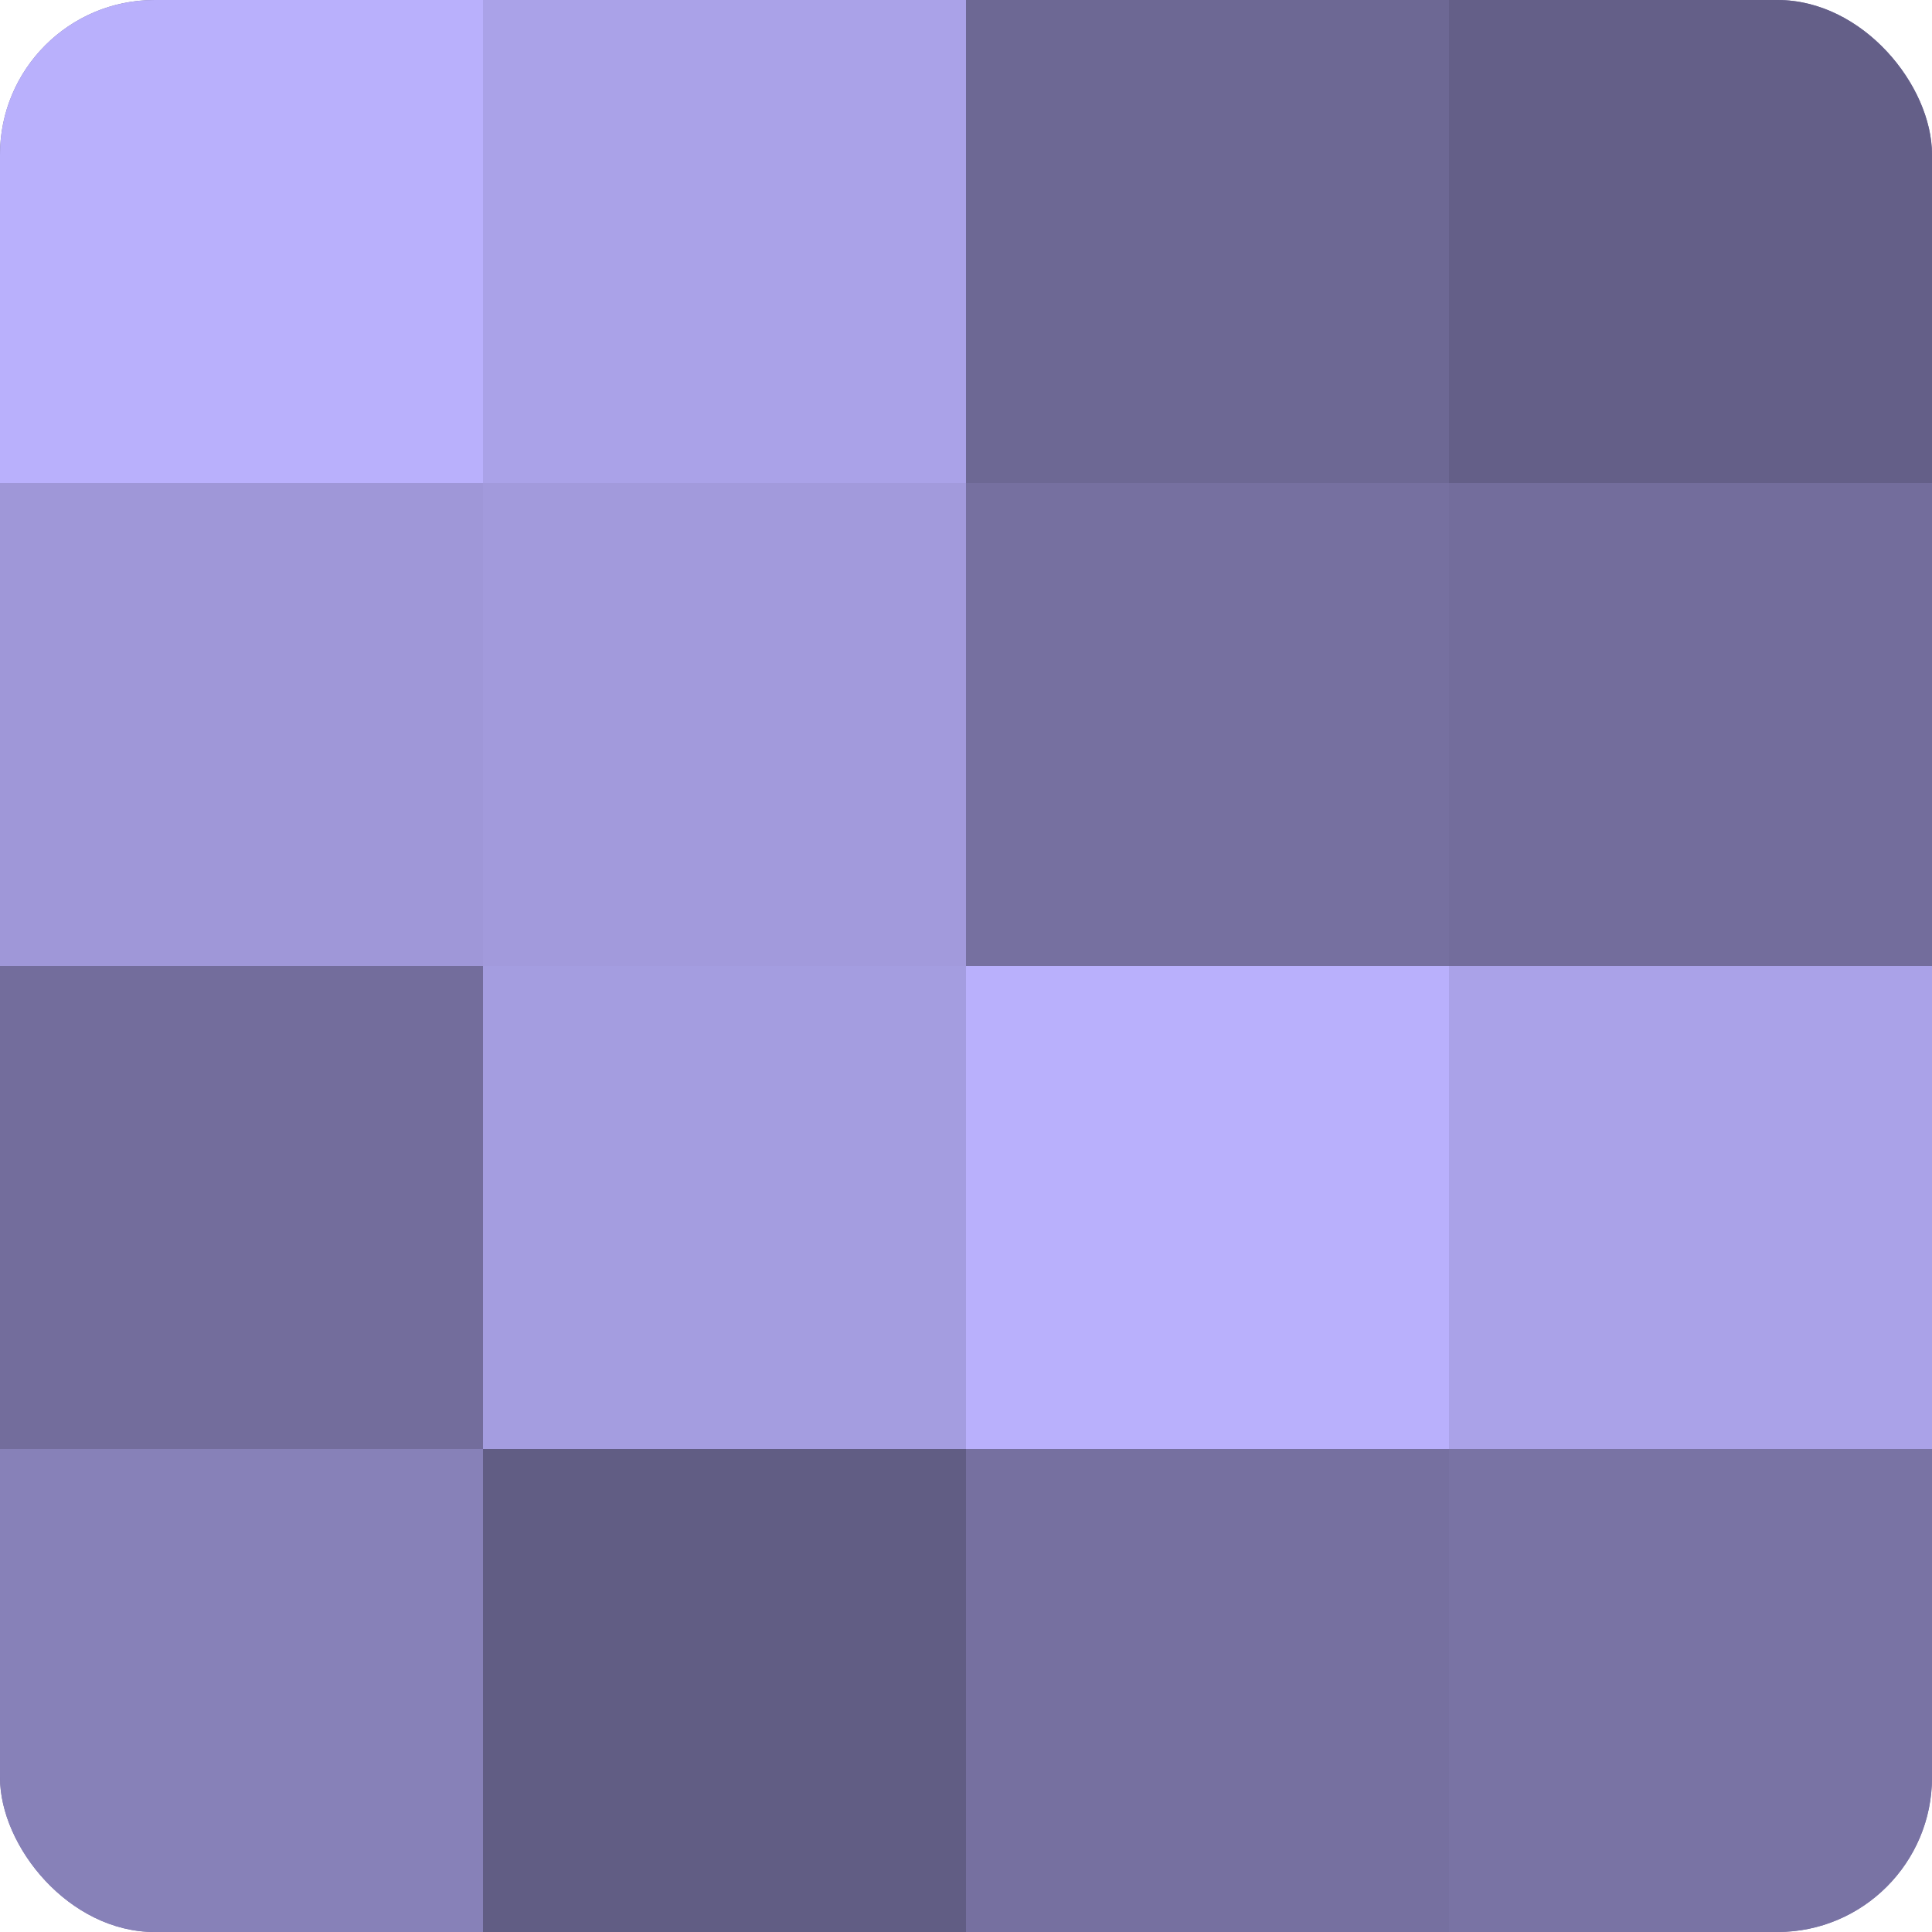 <?xml version="1.0" encoding="UTF-8"?>
<svg xmlns="http://www.w3.org/2000/svg" width="60" height="60" viewBox="0 0 100 100" preserveAspectRatio="xMidYMid meet"><defs><clipPath id="c" width="100" height="100"><rect width="100" height="100" rx="8" ry="8"/></clipPath></defs><g clip-path="url(#c)"><rect width="100" height="100" fill="#7670a0"/><rect width="25" height="25" fill="#b9b0fc"/><rect y="25" width="25" height="25" fill="#9f97d8"/><rect y="50" width="25" height="25" fill="#736d9c"/><rect y="75" width="25" height="25" fill="#8781b8"/><rect x="25" width="25" height="25" fill="#aaa2e8"/><rect x="25" y="25" width="25" height="25" fill="#a29adc"/><rect x="25" y="50" width="25" height="25" fill="#a49de0"/><rect x="25" y="75" width="25" height="25" fill="#615d84"/><rect x="50" width="25" height="25" fill="#6d6894"/><rect x="50" y="25" width="25" height="25" fill="#7670a0"/><rect x="50" y="50" width="25" height="25" fill="#b9b0fc"/><rect x="50" y="75" width="25" height="25" fill="#7670a0"/><rect x="75" width="25" height="25" fill="#645f88"/><rect x="75" y="25" width="25" height="25" fill="#736d9c"/><rect x="75" y="50" width="25" height="25" fill="#aaa2e8"/><rect x="75" y="75" width="25" height="25" fill="#7973a4"/></g></svg>
